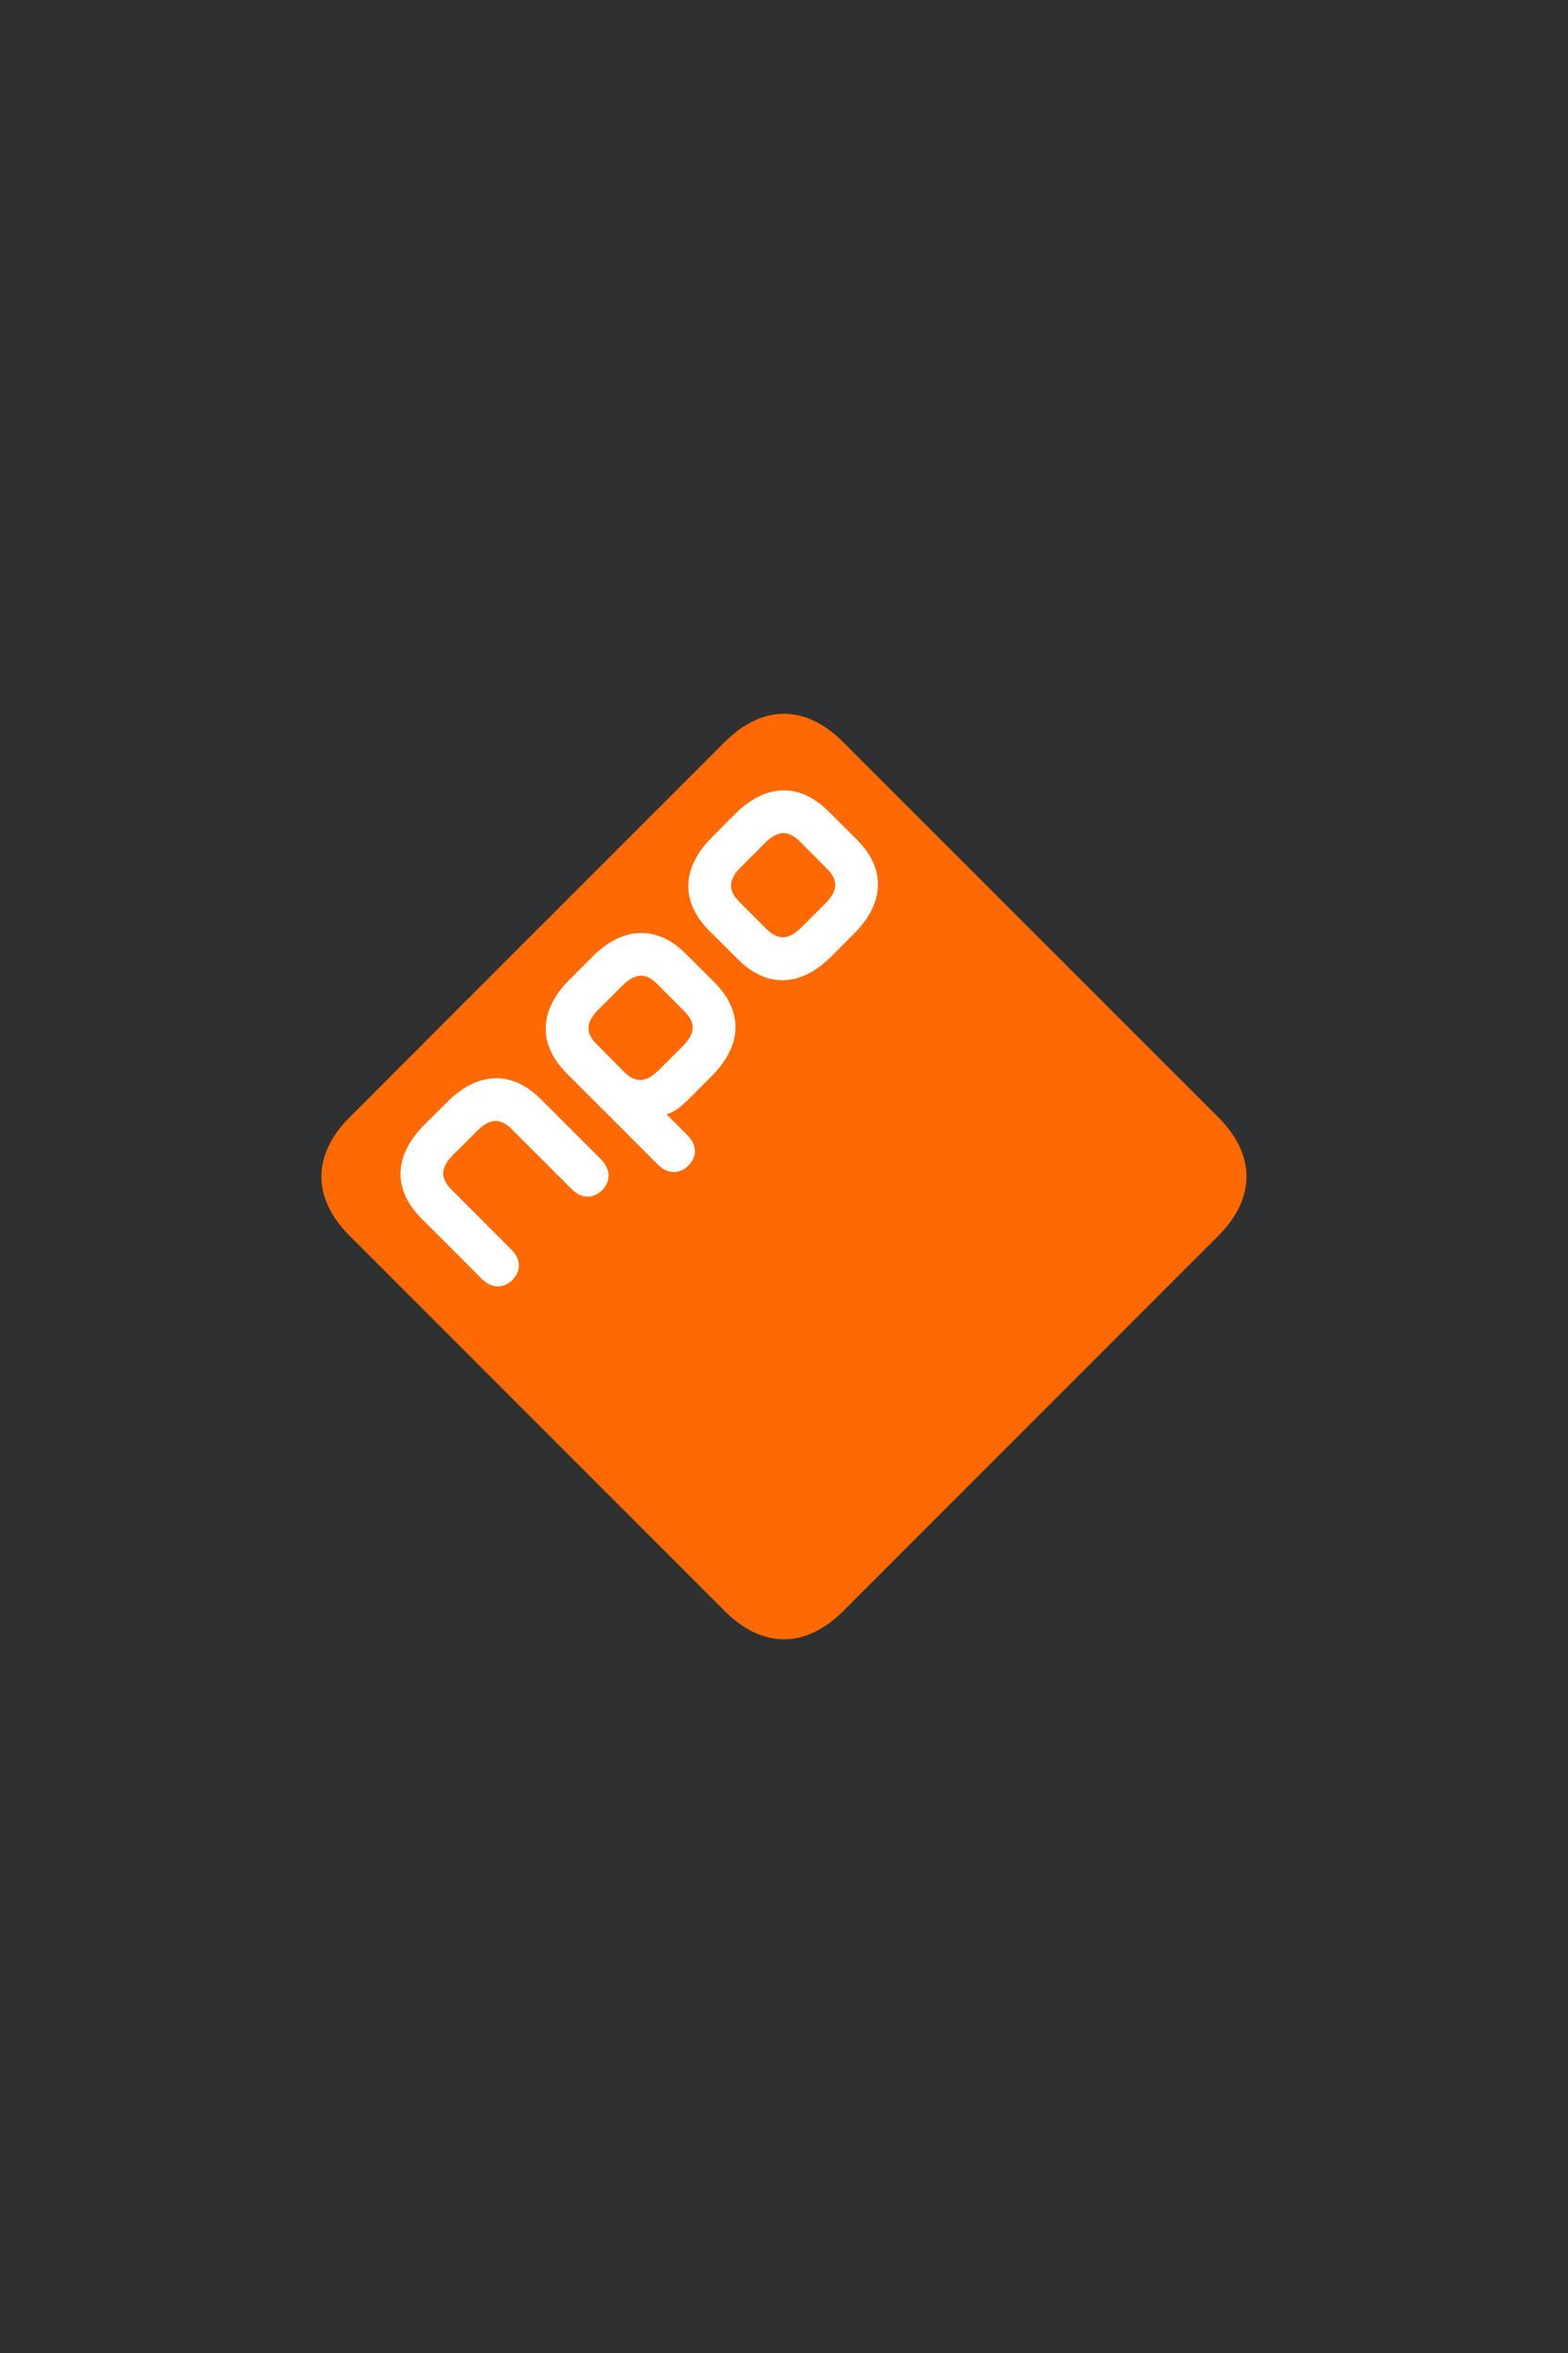 <?xml version="1.0" encoding="UTF-8"?><svg id="logos" xmlns="http://www.w3.org/2000/svg" viewBox="0 0 200 300"><g id="NPO"><g id="Viaplay"><rect width="200" height="300" style="fill:#2f3031;"/></g><path d="m155.39,157.57l-47.82,47.82c-4.81,4.82-10.34,4.82-15.15,0l-47.81-47.81c-4.82-4.81-4.82-10.33,0-15.15l47.81-47.81c4.82-4.82,10.33-4.82,15.14,0l47.82,47.81c4.82,4.81,4.82,10.33,0,15.15Z" style="fill:#ff6904;"/><path d="m76.7,147.85l-7.71-7.7c-3.6-3.6-7.92-3.67-11.97.37l-2.88,2.87c-4.04,4.04-3.98,8.37-.37,11.97l7.7,7.71c1.35,1.34,2.86,1.14,3.89.12,1.03-1.04,1.21-2.54-.14-3.87l-7.64-7.65c-1.45-1.44-1.4-2.81.22-4.43l3.05-3.05c1.62-1.63,2.99-1.67,4.43-.22l7.64,7.64c1.34,1.35,2.83,1.17,3.87.14,1.04-1.04,1.23-2.54-.11-3.89Z" style="fill:#fff;"/><path d="m90.75,137.22c4.05-4.04,3.98-8.36.38-11.97l-3.63-3.62c-3.6-3.6-7.92-3.67-11.96.37l-2.88,2.88c-4.04,4.04-3.98,8.36-.38,11.97l11.64,11.64c1.34,1.34,2.86,1.14,3.89.11,1.03-1.03,1.21-2.52-.13-3.87l-2.68-2.67c.73-.15,1.62-.71,2.68-1.76l3.07-3.08Zm-6.72-.79c-1.63,1.63-2.98,1.67-4.43.22l-3.49-3.5c-1.45-1.44-1.41-2.81.22-4.43l3.05-3.05c1.63-1.63,2.99-1.67,4.44-.22l3.49,3.5c1.45,1.45,1.4,2.81-.22,4.43l-3.05,3.05Z" style="fill:#fff;"/><path d="m109.31,107.07l-3.63-3.62c-3.6-3.6-7.93-3.67-11.96.37l-2.87,2.88c-4.04,4.04-3.98,8.36-.38,11.97l3.63,3.62c3.6,3.61,7.93,3.67,11.96-.37l2.87-2.88c4.04-4.04,3.98-8.37.38-11.97Zm-4.04,8.12l-3.05,3.05c-1.63,1.63-2.99,1.67-4.44.22l-3.49-3.49c-1.45-1.45-1.41-2.81.22-4.43l3.05-3.05c1.62-1.63,2.98-1.67,4.44-.22l3.49,3.5c1.45,1.44,1.4,2.81-.22,4.43Z" style="fill:#fff;"/><rect x="41" y="91" width="118" height="118" style="fill:none;"/></g></svg>